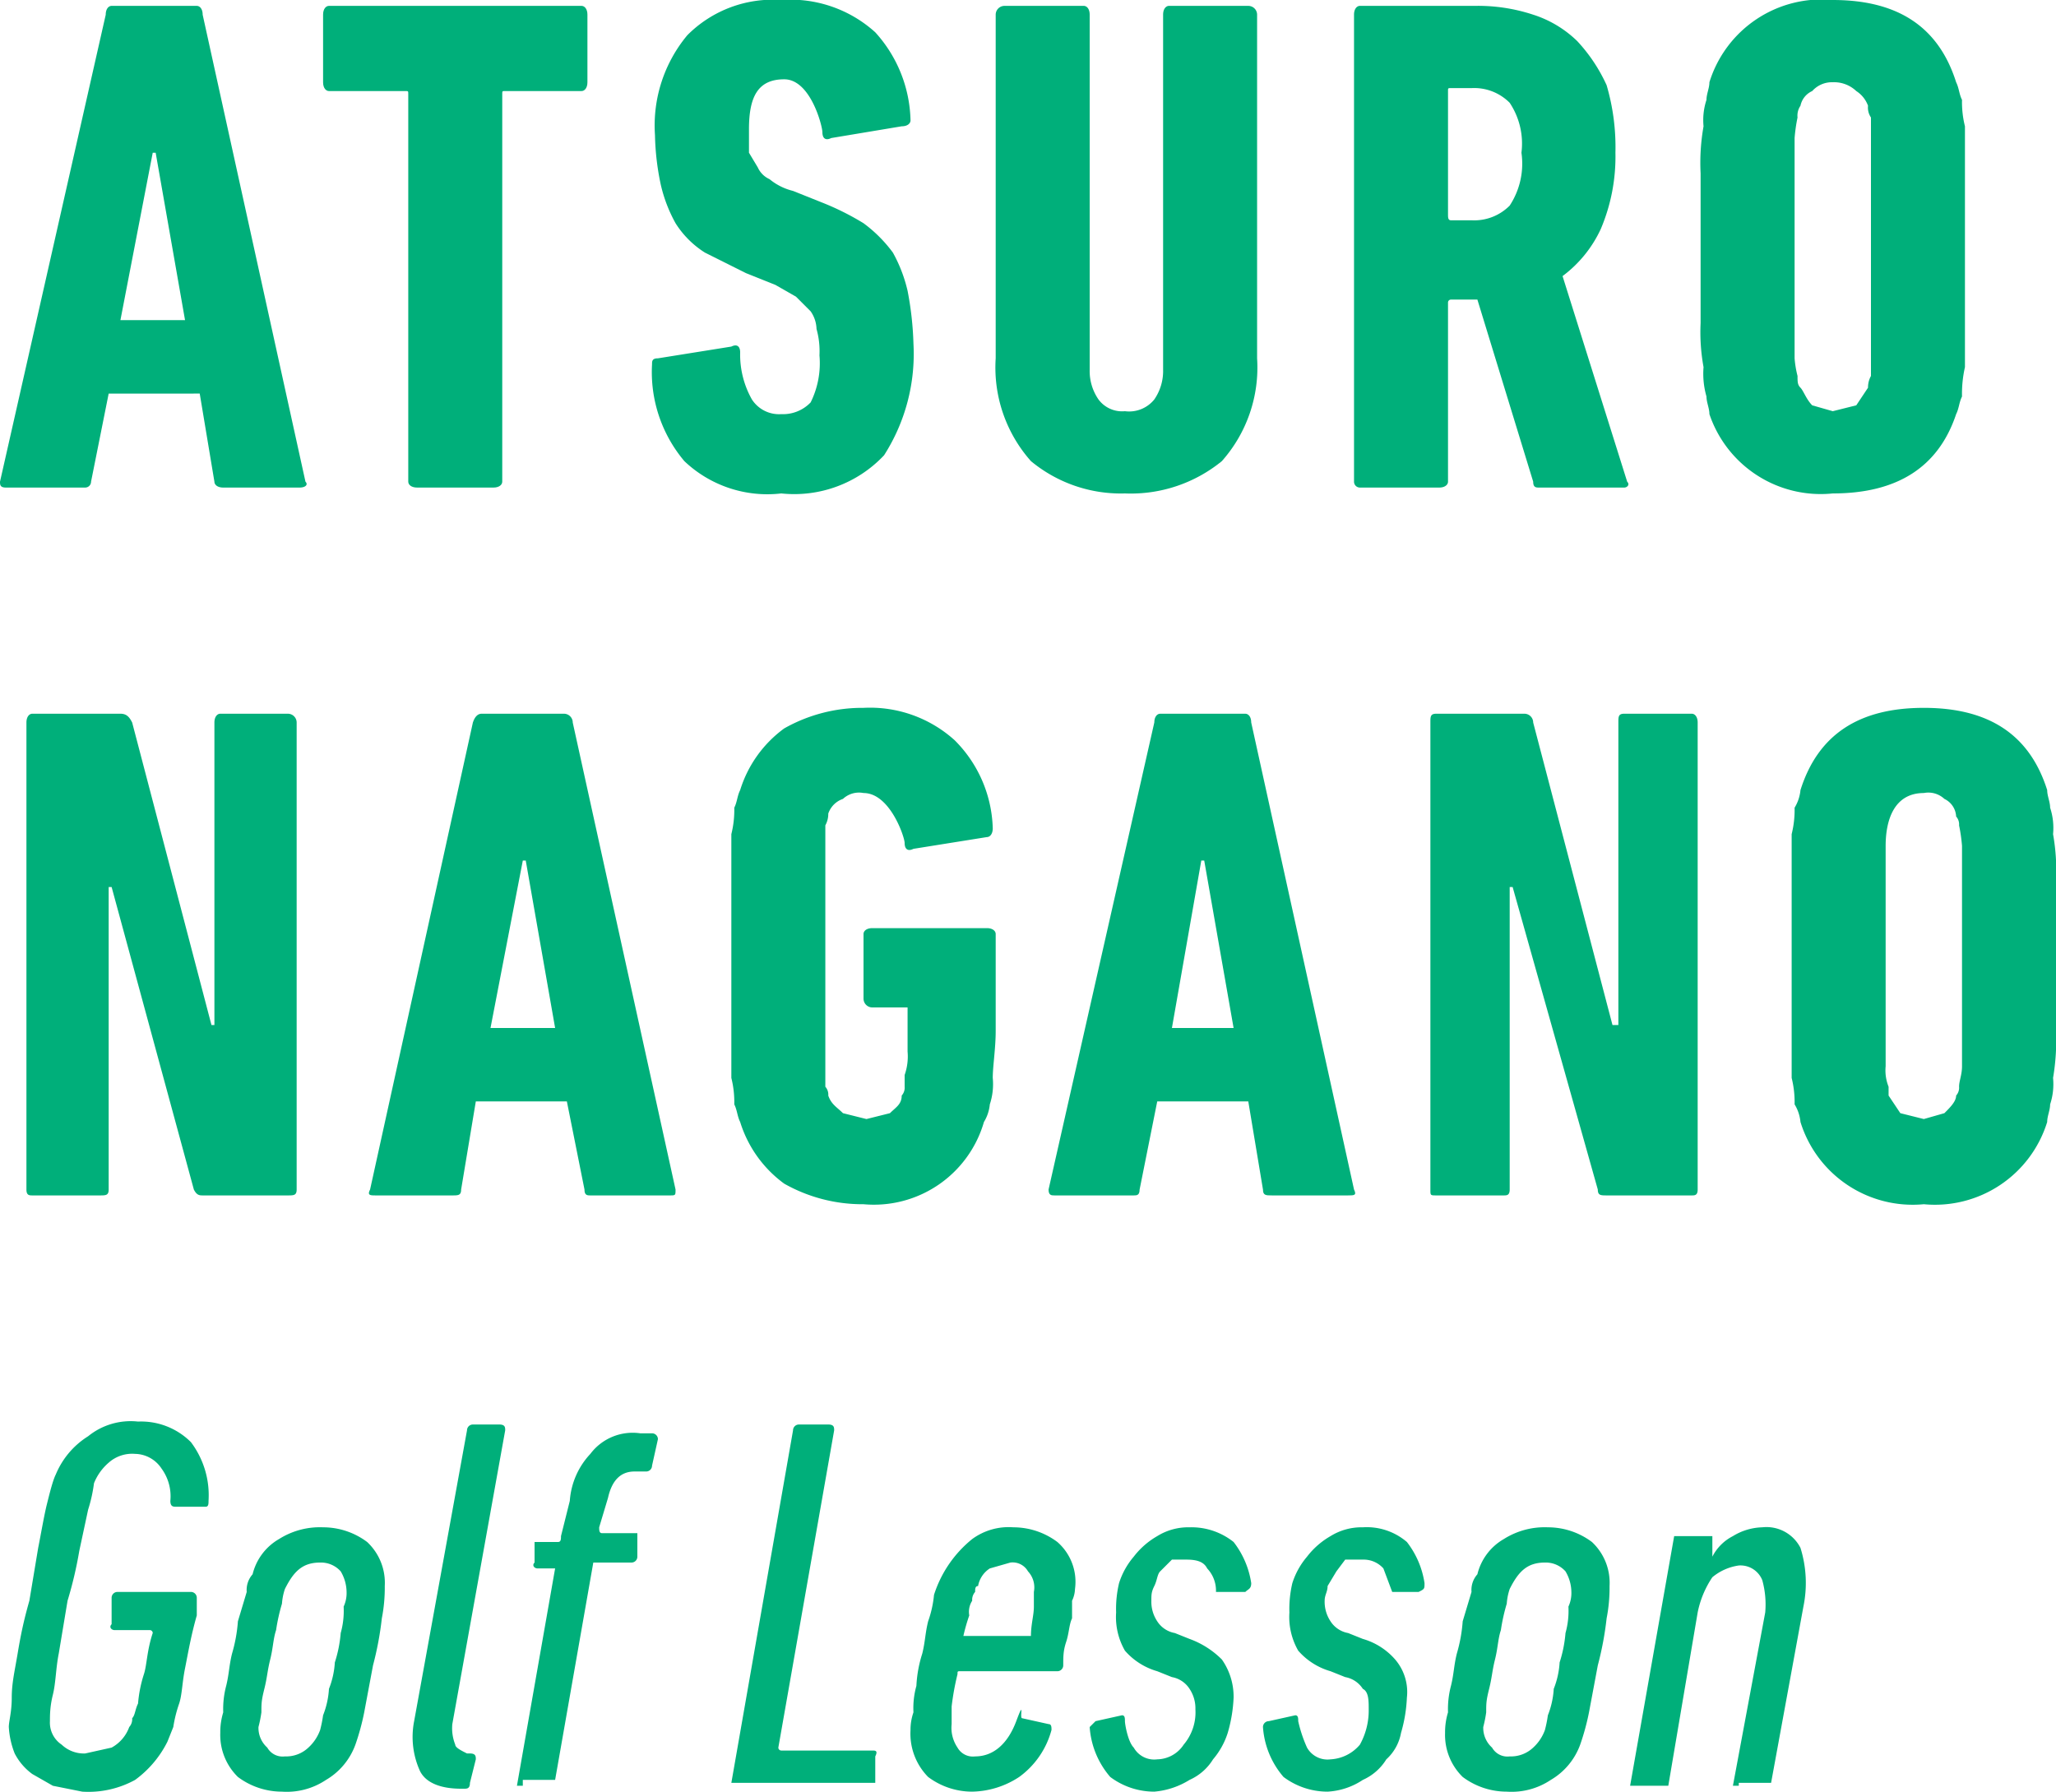 <svg xmlns="http://www.w3.org/2000/svg" viewBox="0 0 70 61"><g style="isolation:isolate"><g style="isolation:isolate"><path d="M2.8,61l-1-.2-.7-.4a2,2,0,0,1-.6-.7,2.9,2.9,0,0,1-.2-.9c0-.2.1-.5.1-1s.1-.9.2-1.5.2-1.1.4-1.8l.3-1.8c.1-.5.2-1.1.3-1.5s.2-.8.3-1A2.8,2.8,0,0,1,3,48.9a2.3,2.3,0,0,1,1.7-.5,2.4,2.4,0,0,1,1.8.7,3,3,0,0,1,.6,2c0,.1,0,.2-.1.2H6c-.1,0-.2,0-.2-.2a1.6,1.6,0,0,0-.3-1.1,1.1,1.1,0,0,0-.9-.5,1.2,1.2,0,0,0-.9.3,1.8,1.8,0,0,0-.5.7,5.1,5.1,0,0,1-.2.9l-.3,1.4a13.6,13.6,0,0,1-.4,1.7L2,56.3c-.1.5-.1,1-.2,1.4s-.1.7-.1.9a.9.9,0,0,0,.4.8,1.1,1.1,0,0,0,.8.3l.9-.2a1.3,1.3,0,0,0,.6-.7.4.4,0,0,0,.1-.3c.1-.1.1-.3.2-.5a4.4,4.4,0,0,1,.2-1c.1-.3.1-.8.3-1.4a.1.1,0,0,0-.1-.1H3.9c-.1,0-.2-.1-.1-.2v-.9a.2.2,0,0,1,.2-.2H6.5a.2.2,0,0,1,.2.2V55c-.2.7-.3,1.3-.4,1.8s-.1.9-.2,1.2a4.5,4.5,0,0,0-.2.8l-.2.5a3.6,3.6,0,0,1-1.1,1.3A3.3,3.3,0,0,1,2.8,61Z" style="fill:#00af7a"/><path d="M13.1,54a5.4,5.4,0,0,1-.1,1.1,11,11,0,0,1-.3,1.6l-.3,1.6a8.1,8.1,0,0,1-.3,1.1,2.3,2.3,0,0,1-1,1.2,2.4,2.4,0,0,1-1.5.4,2.5,2.5,0,0,1-1.5-.5A2,2,0,0,1,7.5,59a2.3,2.3,0,0,1,.1-.7,3.1,3.1,0,0,1,.1-.9c.1-.4.1-.7.2-1.1a5.2,5.2,0,0,0,.2-1.1l.3-1a.8.8,0,0,1,.2-.6,1.9,1.9,0,0,1,.9-1.2A2.6,2.6,0,0,1,11,52a2.5,2.5,0,0,1,1.5.5A1.9,1.9,0,0,1,13.1,54Zm-1.3.2a1.4,1.4,0,0,0-.2-.7.9.9,0,0,0-.7-.3c-.6,0-.9.3-1.2.9a2,2,0,0,0-.1.5,6.4,6.4,0,0,0-.2.9c-.1.3-.1.6-.2,1s-.1.6-.2,1-.1.5-.1.8a4.3,4.3,0,0,1-.1.5.9.9,0,0,0,.3.7.6.6,0,0,0,.6.3,1.1,1.1,0,0,0,.8-.3,1.5,1.5,0,0,0,.4-.6,4.3,4.3,0,0,0,.1-.5,2.9,2.9,0,0,0,.2-.9,2.9,2.9,0,0,0,.2-.9,4.4,4.4,0,0,0,.2-1,2.8,2.8,0,0,0,.1-.9A1.1,1.1,0,0,0,11.8,54.2Z" style="fill:#00af7a"/><path d="M15.4,58.7a1.5,1.5,0,0,0,.1.7c0,.1.2.2.4.3H16c.2,0,.2.1.2.2l-.2.8c0,.2-.1.2-.2.2h-.1c-.7,0-1.2-.2-1.4-.6a2.8,2.8,0,0,1-.2-1.7l1.8-9.9a.2.2,0,0,1,.2-.2H17c.2,0,.2.1.2.2Z" style="fill:#00af7a"/><path d="M17.8,60.8h-.2l1.3-7.4h-.6c-.1,0-.2-.1-.1-.2v-.7H19c.1,0,.1-.1.1-.2l.3-1.2a2.6,2.6,0,0,1,.7-1.6,1.8,1.8,0,0,1,1.7-.7h.4a.2.2,0,0,1,.2.2l-.2.9a.2.2,0,0,1-.2.2h-.4q-.7,0-.9.9L20.4,52c0,.1,0,.2.1.2h1.2V53a.2.2,0,0,1-.2.2H20.2l-1.3,7.4H17.8Z" style="fill:#00af7a"/><path d="M27,48.7a.2.2,0,0,1,.2-.2h1c.2,0,.2.1.2.2L26.5,59.5a.1.1,0,0,0,.1.1h3.1c.1,0,.2,0,.1.2v.9H24.9Z" style="fill:#00af7a"/><path d="M33.1,61a2.5,2.5,0,0,1-1.5-.5,2.1,2.1,0,0,1-.6-1.6,1.8,1.8,0,0,1,.1-.6,2.8,2.8,0,0,1,.1-.9,4.3,4.3,0,0,1,.2-1.1c.1-.4.1-.7.2-1.1a3.7,3.7,0,0,0,.2-.9,4,4,0,0,1,1.3-1.9,2.1,2.1,0,0,1,1.4-.4,2.5,2.5,0,0,1,1.5.5,1.8,1.8,0,0,1,.6,1.6,1,1,0,0,1-.1.4v.6c-.1.2-.1.5-.2.8s-.1.5-.1.8a.2.2,0,0,1-.2.2H32.7c-.1,0-.1,0-.1.1a8.9,8.9,0,0,0-.2,1.1v.6a1.2,1.2,0,0,0,.2.8.6.6,0,0,0,.6.3c.6,0,1.1-.4,1.4-1.2s.1-.1.2-.1l.9.2c.1,0,.1.1.1.2a2.9,2.9,0,0,1-1.1,1.6A3,3,0,0,1,33.1,61Zm1.3-7.8-.7.2a.9.9,0,0,0-.4.6c-.1,0-.1.1-.1.2a.4.4,0,0,0-.1.3.7.7,0,0,0-.1.5,6.4,6.4,0,0,0-.2.7h2.3c0-.4.1-.7.1-1v-.5a.8.8,0,0,0-.2-.7A.6.6,0,0,0,34.4,53.2Z" style="fill:#00af7a"/><path d="M39.3,61a2.5,2.5,0,0,1-1.5-.5,2.9,2.9,0,0,1-.7-1.7l.2-.2.9-.2c.1,0,.1.1.1.2s.1.7.3.9a.8.8,0,0,0,.8.4,1.1,1.1,0,0,0,.9-.5,1.7,1.7,0,0,0,.4-1.2,1.2,1.2,0,0,0-.2-.7.9.9,0,0,0-.6-.4l-.5-.2a2.3,2.3,0,0,1-1.1-.7,2.3,2.3,0,0,1-.3-1.3,3.8,3.8,0,0,1,.1-1,2.6,2.6,0,0,1,.5-.9,2.7,2.7,0,0,1,.8-.7,2,2,0,0,1,1.1-.3,2.3,2.3,0,0,1,1.5.5,3,3,0,0,1,.6,1.4c0,.2-.1.2-.2.3h-1a1.1,1.1,0,0,0-.3-.8c-.1-.2-.3-.3-.7-.3h-.5l-.4.4c-.1.1-.1.3-.2.5s-.1.3-.1.5a1.2,1.2,0,0,0,.2.7.9.9,0,0,0,.6.4l.5.2a3,3,0,0,1,1.1.7,2.2,2.2,0,0,1,.4,1.3,5,5,0,0,1-.2,1.2,2.6,2.6,0,0,1-.5.9,1.8,1.8,0,0,1-.8.7A2.7,2.7,0,0,1,39.3,61Z" style="fill:#00af7a"/><path d="M45.2,61a2.5,2.5,0,0,1-1.5-.5,2.9,2.9,0,0,1-.7-1.7.2.2,0,0,1,.2-.2l.9-.2c.1,0,.1.1.1.2a4.6,4.6,0,0,0,.3.9.8.8,0,0,0,.8.4,1.4,1.4,0,0,0,1-.5,2.4,2.4,0,0,0,.3-1.2c0-.3,0-.6-.2-.7a.9.9,0,0,0-.6-.4l-.5-.2a2.3,2.3,0,0,1-1.1-.7,2.3,2.3,0,0,1-.3-1.3,3.8,3.8,0,0,1,.1-1,2.6,2.6,0,0,1,.5-.9,2.7,2.7,0,0,1,.8-.7,2,2,0,0,1,1.1-.3,2.1,2.1,0,0,1,1.5.5,3,3,0,0,1,.6,1.4c0,.2,0,.2-.2.3h-.9l-.3-.8a.9.9,0,0,0-.7-.3h-.6l-.3.4-.3.5c0,.2-.1.3-.1.5a1.2,1.2,0,0,0,.2.7.9.9,0,0,0,.6.4l.5.2a2.3,2.3,0,0,1,1.1.7,1.7,1.7,0,0,1,.4,1.3,5,5,0,0,1-.2,1.2,1.6,1.6,0,0,1-.5.9,1.8,1.8,0,0,1-.8.7A2.4,2.4,0,0,1,45.2,61Z" style="fill:#00af7a"/><path d="M54.8,54a5.4,5.4,0,0,1-.1,1.1,11,11,0,0,1-.3,1.6l-.3,1.6a8.1,8.1,0,0,1-.3,1.1,2.3,2.3,0,0,1-1,1.2,2.4,2.4,0,0,1-1.5.4,2.5,2.5,0,0,1-1.5-.5,2,2,0,0,1-.6-1.5,2.3,2.3,0,0,1,.1-.7,3.1,3.1,0,0,1,.1-.9c.1-.4.1-.7.2-1.1a5.2,5.2,0,0,0,.2-1.1l.3-1a.8.8,0,0,1,.2-.6,1.9,1.9,0,0,1,.9-1.2,2.6,2.6,0,0,1,1.5-.4,2.5,2.5,0,0,1,1.5.5A1.9,1.9,0,0,1,54.8,54Zm-1.3.2a1.4,1.4,0,0,0-.2-.7.9.9,0,0,0-.7-.3c-.6,0-.9.3-1.2.9a2,2,0,0,0-.1.5,6.4,6.4,0,0,0-.2.9c-.1.3-.1.6-.2,1s-.1.6-.2,1-.1.5-.1.8a4.3,4.3,0,0,1-.1.5.9.9,0,0,0,.3.7.6.6,0,0,0,.6.3,1.1,1.1,0,0,0,.8-.3,1.5,1.5,0,0,0,.4-.6,4.3,4.3,0,0,0,.1-.5,2.9,2.9,0,0,0,.2-.9,2.9,2.9,0,0,0,.2-.9,4.4,4.4,0,0,0,.2-1,2.8,2.8,0,0,0,.1-.9A1.1,1.1,0,0,0,53.5,54.2Z" style="fill:#00af7a"/><path d="M59.2,60.8H59l1.1-5.9a3.1,3.1,0,0,0-.1-1.1.8.8,0,0,0-.8-.5,1.8,1.8,0,0,0-.9.4,3.3,3.3,0,0,0-.5,1.2l-1,5.9H55.5L57,52.3h1.3V53h0a1.6,1.6,0,0,1,.7-.7A2,2,0,0,1,60,52a1.3,1.3,0,0,1,1.3.7,4,4,0,0,1,.1,2l-1.1,6H59.2Z" style="fill:#00af7a"/></g></g><g style="isolation:isolate"><path d="M3.6.5c0-.2.1-.3.2-.3H6.7c.1,0,.2.1.2.3l3.5,15.9c.1.1,0,.2-.2.2H7.6c-.2,0-.3-.1-.3-.2l-.5-3H3.7l-.6,3a.2.2,0,0,1-.2.2H.2c-.2,0-.2-.1-.2-.2ZM6.3,10.9l-1-5.7H5.2L4.1,10.9Z" style="fill:#00af7a"/><path d="M14.2,16.6c-.2,0-.3-.1-.3-.2V3.2c0-.1,0-.1-.1-.1H11.2c-.1,0-.2-.1-.2-.3V.5c0-.2.1-.3.2-.3h8.6c.1,0,.2.1.2.3V2.8c0,.2-.1.3-.2.3H17.2c-.1,0-.1,0-.1.1V16.4c0,.1-.1.2-.3.2Z" style="fill:#00af7a"/><path d="M31.1,11.7a6.4,6.4,0,0,1-1,3.8,4.2,4.2,0,0,1-3.5,1.3,4.1,4.1,0,0,1-3.3-1.1,4.7,4.7,0,0,1-1.1-3.3c0-.1,0-.2.2-.2l2.5-.4c.2-.1.3,0,.3.2a3.1,3.1,0,0,0,.4,1.6,1.1,1.1,0,0,0,1,.5,1.3,1.3,0,0,0,1-.4,3,3,0,0,0,.3-1.6,2.8,2.8,0,0,0-.1-.9,1.1,1.1,0,0,0-.2-.6l-.5-.5-.7-.4-1-.4L24,8.6a3.2,3.2,0,0,1-1-1,5,5,0,0,1-.5-1.3,8.8,8.8,0,0,1-.2-1.7,4.8,4.8,0,0,1,1.1-3.4A4.1,4.1,0,0,1,26.6,0a4.3,4.3,0,0,1,3.2,1.1,4.6,4.6,0,0,1,1.2,3c0,.1-.1.2-.3.2l-2.4.4c-.2.1-.3,0-.3-.2s-.4-1.8-1.3-1.8-1.2.6-1.2,1.7v.8l.3.5a.8.8,0,0,0,.4.4,2,2,0,0,0,.8.4l1,.4a9.1,9.1,0,0,1,1.4.7,4.7,4.7,0,0,1,1,1,5,5,0,0,1,.5,1.3A11,11,0,0,1,31.1,11.7Z" style="fill:#00af7a"/><path d="M38.3,16.8a4.8,4.8,0,0,1-3.2-1.1,4.8,4.8,0,0,1-1.2-3.5V.5a.3.3,0,0,1,.3-.3h2.7c.1,0,.2.1.2.3V12.6a1.7,1.7,0,0,0,.3,1,1,1,0,0,0,.9.4,1.1,1.1,0,0,0,1-.4,1.7,1.7,0,0,0,.3-1V.5c0-.2.1-.3.2-.3h2.7a.3.3,0,0,1,.3.3V12.2a4.8,4.8,0,0,1-1.2,3.5A4.9,4.9,0,0,1,38.3,16.8Z" style="fill:#00af7a"/><path d="M52.4,16.6c-.1,0-.2,0-.2-.2l-1.9-6.2h-.9a.1.1,0,0,0-.1.1v6.1c0,.1-.1.2-.3.2H46.3a.2.2,0,0,1-.2-.2V.5c0-.2.1-.3.2-.3h3.9a6,6,0,0,1,2,.3,3.8,3.8,0,0,1,1.5.9,5.6,5.6,0,0,1,1,1.5A7.5,7.5,0,0,1,55,5.2a6.3,6.3,0,0,1-.5,2.6,4.2,4.2,0,0,1-1.3,1.6l2.2,7c.1.1,0,.2-.1.2ZM50.1,7.5A1.7,1.7,0,0,0,51.4,7a2.6,2.6,0,0,0,.4-1.8,2.5,2.5,0,0,0-.4-1.7A1.7,1.7,0,0,0,50.1,3h-.7c-.1,0-.1,0-.1.1V7.3c0,.1,0,.2.1.2Z" style="fill:#00af7a"/><path d="M62.4,16.8a4,4,0,0,1-4.2-2.7c0-.2-.1-.4-.1-.6a2.8,2.8,0,0,1-.1-1,6.6,6.6,0,0,1-.1-1.5V5.9A7.1,7.1,0,0,1,58,4.3a2.2,2.2,0,0,1,.1-.9c0-.2.1-.4.1-.6A4,4,0,0,1,62.4,0c2.2,0,3.6.9,4.2,2.8.1.2.1.4.2.6a3.4,3.4,0,0,0,.1.9v8.2a4.1,4.1,0,0,0-.1,1c-.1.2-.1.4-.2.6Q65.7,16.8,62.4,16.8Zm0-2.8.8-.2.4-.6a.8.8,0,0,1,.1-.4V4a.6.6,0,0,1-.1-.4,1,1,0,0,0-.4-.5,1.1,1.1,0,0,0-.8-.3.9.9,0,0,0-.7.3.7.7,0,0,0-.4.5.6.6,0,0,0-.1.4,5.6,5.6,0,0,0-.1.7v7.5a3.5,3.5,0,0,0,.1.6c0,.2,0,.3.1.4s.2.4.4.6Z" style="fill:#00af7a"/></g><g style="isolation:isolate"><path d="M.9,24.6c0-.2.1-.3.2-.3h3c.2,0,.3.1.4.3L7.2,34.9h.1V24.6c0-.2.1-.3.2-.3H9.8a.3.3,0,0,1,.3.3V40.5c0,.2-.1.2-.3.2H6.9c-.1,0-.2,0-.3-.2L3.8,30.2H3.7V40.5c0,.2-.1.2-.3.2H1.1c-.1,0-.2,0-.2-.2Z" style="fill:#00af7a"/><path d="M16.1,24.6q.1-.3.3-.3h2.8a.3.3,0,0,1,.3.3L23,40.5c0,.2,0,.2-.2.2H20.1c-.1,0-.2,0-.2-.2l-.6-3H16.2l-.5,3c0,.2-.1.2-.3.2H12.8c-.2,0-.3,0-.2-.2ZM18.9,35l-1-5.7h-.1L16.7,35Z" style="fill:#00af7a"/><path d="M25.2,38.2c-.1-.2-.1-.4-.2-.6a3.4,3.4,0,0,0-.1-.9V28.4a3.4,3.4,0,0,0,.1-.9c.1-.2.1-.4.2-.6a4.1,4.1,0,0,1,1.5-2.1,5.4,5.4,0,0,1,2.7-.7,4.3,4.3,0,0,1,3.1,1.1,4.4,4.4,0,0,1,1.3,3c0,.2-.1.3-.2.3l-2.5.4c-.2.1-.3,0-.3-.2S30.3,27,29.4,27a.8.8,0,0,0-.7.2.8.8,0,0,0-.5.5.8.8,0,0,1-.1.4V37a.4.4,0,0,1,.1.3c.1.3.3.4.5.6l.8.2.8-.2c.2-.2.4-.3.4-.6a.4.4,0,0,0,.1-.3v-.4a1.9,1.9,0,0,0,.1-.8V34.3H29.7a.3.3,0,0,1-.3-.3V31.8c0-.1.1-.2.3-.2h3.9c.2,0,.3.1.3.2v3.3c0,.6-.1,1.2-.1,1.6a2.2,2.2,0,0,1-.1.9,1.4,1.4,0,0,1-.2.6A3.9,3.9,0,0,1,29.4,41a5.4,5.4,0,0,1-2.7-.7A4.1,4.1,0,0,1,25.2,38.2Z" style="fill:#00af7a"/><path d="M39.3,24.6c0-.2.1-.3.2-.3h2.9c.1,0,.2.1.2.3l3.5,15.9c.1.2,0,.2-.2.2H43.3c-.2,0-.3,0-.3-.2l-.5-3H39.4l-.6,3c0,.2-.1.2-.2.2H35.9c-.1,0-.2,0-.2-.2ZM42,35l-1-5.7h-.1l-1,5.7Z" style="fill:#00af7a"/><path d="M48.7,24.6c0-.2,0-.3.2-.3h3a.3.3,0,0,1,.3.3l2.7,10.3h.2V24.6c0-.2,0-.3.2-.3h2.3c.1,0,.2.1.2.3V40.5c0,.2-.1.2-.2.2H54.7c-.2,0-.3,0-.3-.2L51.5,30.2h-.1V40.5c0,.2-.1.2-.2.2H48.9c-.2,0-.2,0-.2-.2Z" style="fill:#00af7a"/><path d="M65.5,41a4,4,0,0,1-4.2-2.8,1.4,1.4,0,0,0-.2-.6,3.4,3.4,0,0,0-.1-.9V28.4a3.4,3.4,0,0,0,.1-.9,1.4,1.4,0,0,0,.2-.6c.6-1.9,2-2.8,4.2-2.8s3.6.9,4.2,2.8c0,.2.1.4.1.6a2.2,2.2,0,0,1,.1.9A7.1,7.1,0,0,1,70,30v5.1a7.6,7.6,0,0,1-.1,1.6,2.2,2.2,0,0,1-.1.9c0,.2-.1.4-.1.6A4,4,0,0,1,65.5,41Zm0-2.9.7-.2c.2-.2.4-.4.4-.6a.4.4,0,0,0,.1-.3c0-.2.1-.4.1-.7V28.8a5.6,5.6,0,0,0-.1-.7.4.4,0,0,0-.1-.3.7.7,0,0,0-.4-.6.8.8,0,0,0-.7-.2c-1,0-1.3.9-1.3,1.8v7.5a1.5,1.5,0,0,0,.1.7v.3l.4.6Z" style="fill:#00af7a"/></g></svg>